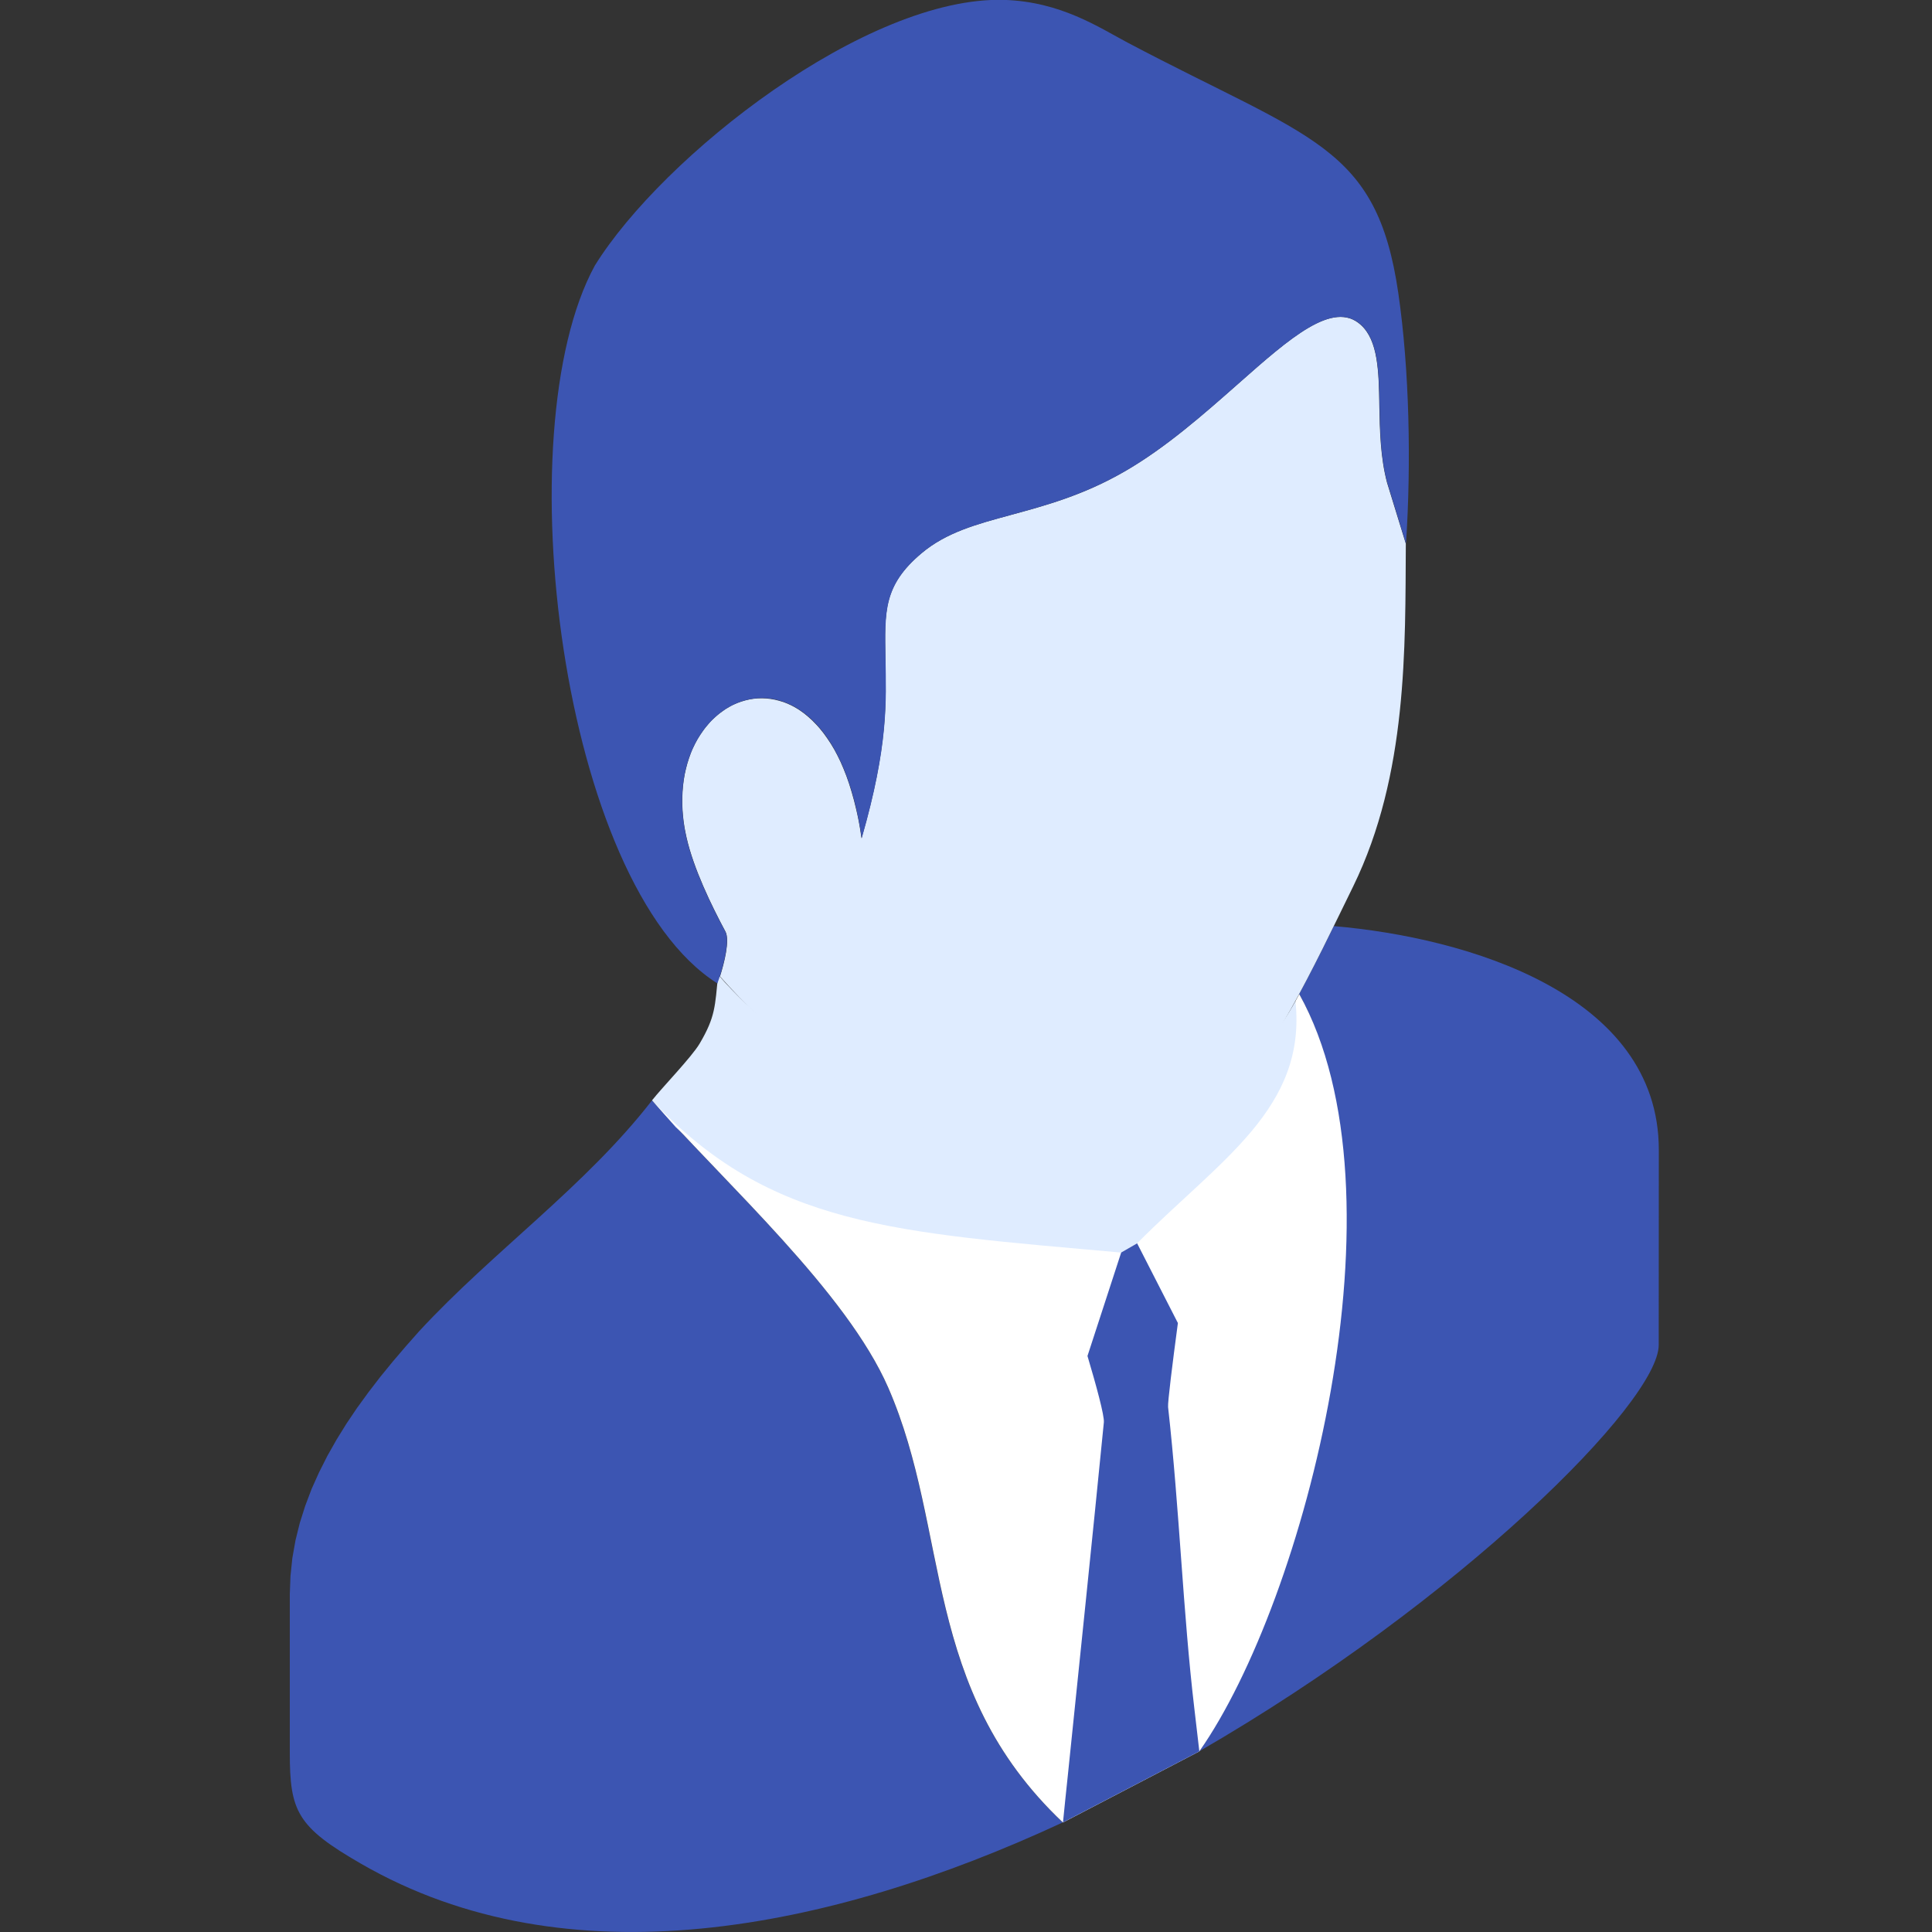 <svg width="40" height="40" viewBox="0 0 40 40" fill="none" xmlns="http://www.w3.org/2000/svg">
<rect x="0" y="0" width="40" height="40" fill="#333333" stroke="none"/>
<g clip-path="url(#clip0_2591_4171)">
<path fill-rule="evenodd" clip-rule="evenodd" d="M34.342 27.845L34.344 23.809C34.346 20.581 30.365 19.409 27.615 19.174C27.382 19.65 27.143 20.125 26.897 20.581C29.055 24.46 27.208 32.752 24.827 36.26C30.223 33.144 34.342 29.029 34.342 27.845ZM13.641 22.931L13.509 22.793C13.554 22.84 13.598 22.885 13.641 22.931ZM13.499 22.783C15.034 24.519 17.526 26.75 18.388 28.729C19.686 31.708 19.056 34.944 22.004 37.731C17.159 39.982 11.747 41.054 7.474 38.586C6.152 37.824 6 37.502 6 36.291V36.165V36.039V35.912V35.786V35.66V35.533V35.407V35.281V35.155V35.029V34.902V34.776V34.65V34.523V34.397V34.271V34.145V34.018V33.892V33.766V33.64V33.513V33.387V33.261V33.135V33.008L6.014 32.63L6.053 32.257L6.118 31.89L6.207 31.531L6.32 31.175L6.452 30.826L6.606 30.483L6.777 30.144L6.967 29.808L7.172 29.477L7.393 29.149L7.628 28.826L7.874 28.506L8.133 28.189L8.401 27.875L8.677 27.563C10.206 25.908 12.114 24.568 13.499 22.783Z" fill="#3C55B2"/>
<path fill-rule="evenodd" clip-rule="evenodd" d="M13.5 22.781C13.709 22.515 14.319 21.887 14.485 21.607C14.814 21.049 14.802 20.836 14.869 20.181C17.678 23.43 24.284 25.338 26.821 20.727C27.539 22.438 25.493 25.738 22.869 26.719C20.94 27.439 18 26.993 16.513 25.636L13.991 23.337L13.5 22.781Z" fill="#DFECFF"/>
<path fill-rule="evenodd" clip-rule="evenodd" d="M25.261 22.929C26.322 21.907 27.188 20.044 28.017 18.35C29.149 16.032 29.092 13.388 29.106 11.257L28.717 9.993C28.579 9.47 28.567 8.914 28.557 8.385C28.546 7.692 28.532 7.051 28.175 6.728C27.603 6.205 26.701 7.002 25.64 7.941C24.918 8.578 24.132 9.273 23.278 9.764C22.424 10.257 21.64 10.468 20.919 10.664L20.916 10.665C20.218 10.853 19.591 11.023 19.078 11.455C18.281 12.125 18.316 12.67 18.33 13.629C18.344 14.536 18.391 15.43 17.837 17.357C17.827 17.286 17.815 17.217 17.805 17.148C17.793 17.079 17.782 17.012 17.768 16.947C17.754 16.882 17.742 16.817 17.726 16.756C17.711 16.695 17.697 16.631 17.681 16.572C17.665 16.513 17.649 16.454 17.632 16.397C17.614 16.339 17.598 16.284 17.58 16.229C17.563 16.176 17.543 16.122 17.525 16.071C17.505 16.02 17.486 15.969 17.466 15.921C17.446 15.872 17.424 15.825 17.405 15.779C17.383 15.734 17.361 15.688 17.34 15.645C17.318 15.602 17.294 15.558 17.273 15.519C17.249 15.477 17.225 15.438 17.202 15.4C17.178 15.363 17.154 15.325 17.129 15.29C17.103 15.254 17.079 15.219 17.054 15.185C17.028 15.152 17.002 15.12 16.977 15.089C16.951 15.057 16.923 15.027 16.898 15C16.872 14.972 16.845 14.945 16.817 14.917C16.789 14.891 16.762 14.866 16.734 14.842C16.706 14.818 16.679 14.795 16.651 14.773C16.623 14.751 16.594 14.732 16.566 14.712C16.539 14.692 16.509 14.674 16.482 14.659C16.452 14.641 16.424 14.625 16.395 14.611C16.365 14.597 16.335 14.584 16.308 14.57C16.278 14.558 16.249 14.546 16.221 14.536C16.192 14.526 16.162 14.517 16.132 14.509C16.103 14.501 16.073 14.493 16.044 14.487C16.014 14.481 15.984 14.475 15.955 14.471C15.925 14.467 15.896 14.463 15.866 14.461C15.836 14.459 15.807 14.457 15.777 14.457C15.748 14.457 15.718 14.457 15.69 14.459C15.661 14.461 15.633 14.463 15.604 14.467C15.574 14.471 15.546 14.475 15.517 14.481C15.489 14.487 15.46 14.493 15.432 14.501C15.404 14.509 15.377 14.517 15.347 14.526C15.319 14.536 15.292 14.546 15.264 14.556C15.237 14.568 15.209 14.58 15.183 14.591C15.156 14.603 15.13 14.617 15.104 14.633C15.079 14.647 15.053 14.662 15.027 14.678C15.002 14.694 14.976 14.712 14.953 14.73C14.927 14.747 14.903 14.767 14.88 14.785C14.856 14.805 14.832 14.824 14.809 14.846C14.785 14.868 14.763 14.889 14.739 14.911C14.718 14.933 14.694 14.957 14.674 14.982C14.653 15.006 14.631 15.031 14.611 15.057C14.591 15.083 14.57 15.108 14.552 15.136C14.532 15.164 14.514 15.191 14.495 15.219C14.477 15.246 14.459 15.276 14.441 15.306C14.424 15.335 14.408 15.367 14.392 15.396C14.376 15.428 14.361 15.46 14.345 15.493C14.331 15.525 14.315 15.558 14.303 15.592C14.29 15.625 14.278 15.661 14.266 15.696C14.254 15.732 14.242 15.767 14.232 15.803C14.223 15.838 14.213 15.876 14.203 15.913C14.193 15.951 14.185 15.988 14.177 16.028C14.169 16.067 14.163 16.107 14.157 16.146C14.152 16.186 14.146 16.227 14.142 16.266C14.138 16.308 14.134 16.349 14.132 16.391C14.13 16.432 14.128 16.476 14.126 16.517C14.124 16.56 14.126 16.604 14.126 16.647C14.128 16.691 14.13 16.736 14.132 16.781C14.136 16.827 14.138 16.872 14.144 16.918C14.148 16.963 14.153 17.01 14.161 17.056C14.167 17.103 14.175 17.15 14.185 17.198C14.193 17.245 14.205 17.292 14.215 17.342C14.361 17.985 14.724 18.735 15.02 19.287C15.116 19.466 14.992 19.95 14.907 20.216C16.937 22.515 19.885 24.091 22.23 24.089C23.266 24.087 24.497 23.663 25.261 22.929Z" fill="#DFECFF"/>
<path fill-rule="evenodd" clip-rule="evenodd" d="M12.315 5.499C10.443 8.931 11.621 18.322 14.852 20.36C14.919 20.189 15.134 19.508 15.016 19.287C14.72 18.735 14.357 17.985 14.211 17.342C13.509 14.246 17.194 12.794 17.841 17.355C18.395 15.426 18.348 14.534 18.334 13.627C18.32 12.668 18.285 12.123 19.082 11.453C19.593 11.023 20.222 10.853 20.921 10.664L20.923 10.662C21.645 10.466 22.43 10.253 23.282 9.762C24.137 9.269 24.922 8.576 25.644 7.939C26.705 7.002 27.607 6.203 28.179 6.726C28.536 7.051 28.548 7.692 28.562 8.383C28.572 8.914 28.581 9.468 28.721 9.991L29.11 11.255C29.219 9.584 29.181 7.651 28.95 6.065C28.503 2.997 27.131 2.882 23.349 0.884C22.746 0.564 21.962 0.036 20.793 -0.002C17.942 -0.087 13.72 3.232 12.315 5.499Z" fill="#3C55B2"/>
<path fill-rule="evenodd" clip-rule="evenodd" d="M23.212 25.933C18.521 25.513 15.946 25.397 13.5 22.783C15.035 24.519 17.527 26.75 18.391 28.731C19.689 31.71 19.06 34.946 22.007 37.733L24.83 36.261C27.026 33.129 29.2 24.718 26.9 20.583L26.821 20.727C27.056 22.947 25.264 24.008 23.542 25.742L23.212 25.933Z" fill="white"/>
<path fill-rule="evenodd" clip-rule="evenodd" d="M22.008 37.731L24.831 36.26C24.784 35.845 24.774 35.764 24.728 35.376C24.492 33.387 24.421 31.252 24.184 29.132C24.174 29.037 24.275 28.228 24.387 27.392L23.543 25.742L23.213 25.932L22.515 28.074C22.694 28.676 22.868 29.311 22.854 29.449C22.608 31.939 22.351 34.395 22.107 36.77C22.069 37.13 22.045 37.356 22.008 37.731Z" fill="#3C55B2"/>
</g>
<defs>
<clipPath id="clip0_2591_4171">
<rect width="28.344" height="40" fill="white" transform="translate(6)"/>
</clipPath>
</defs>
</svg>
